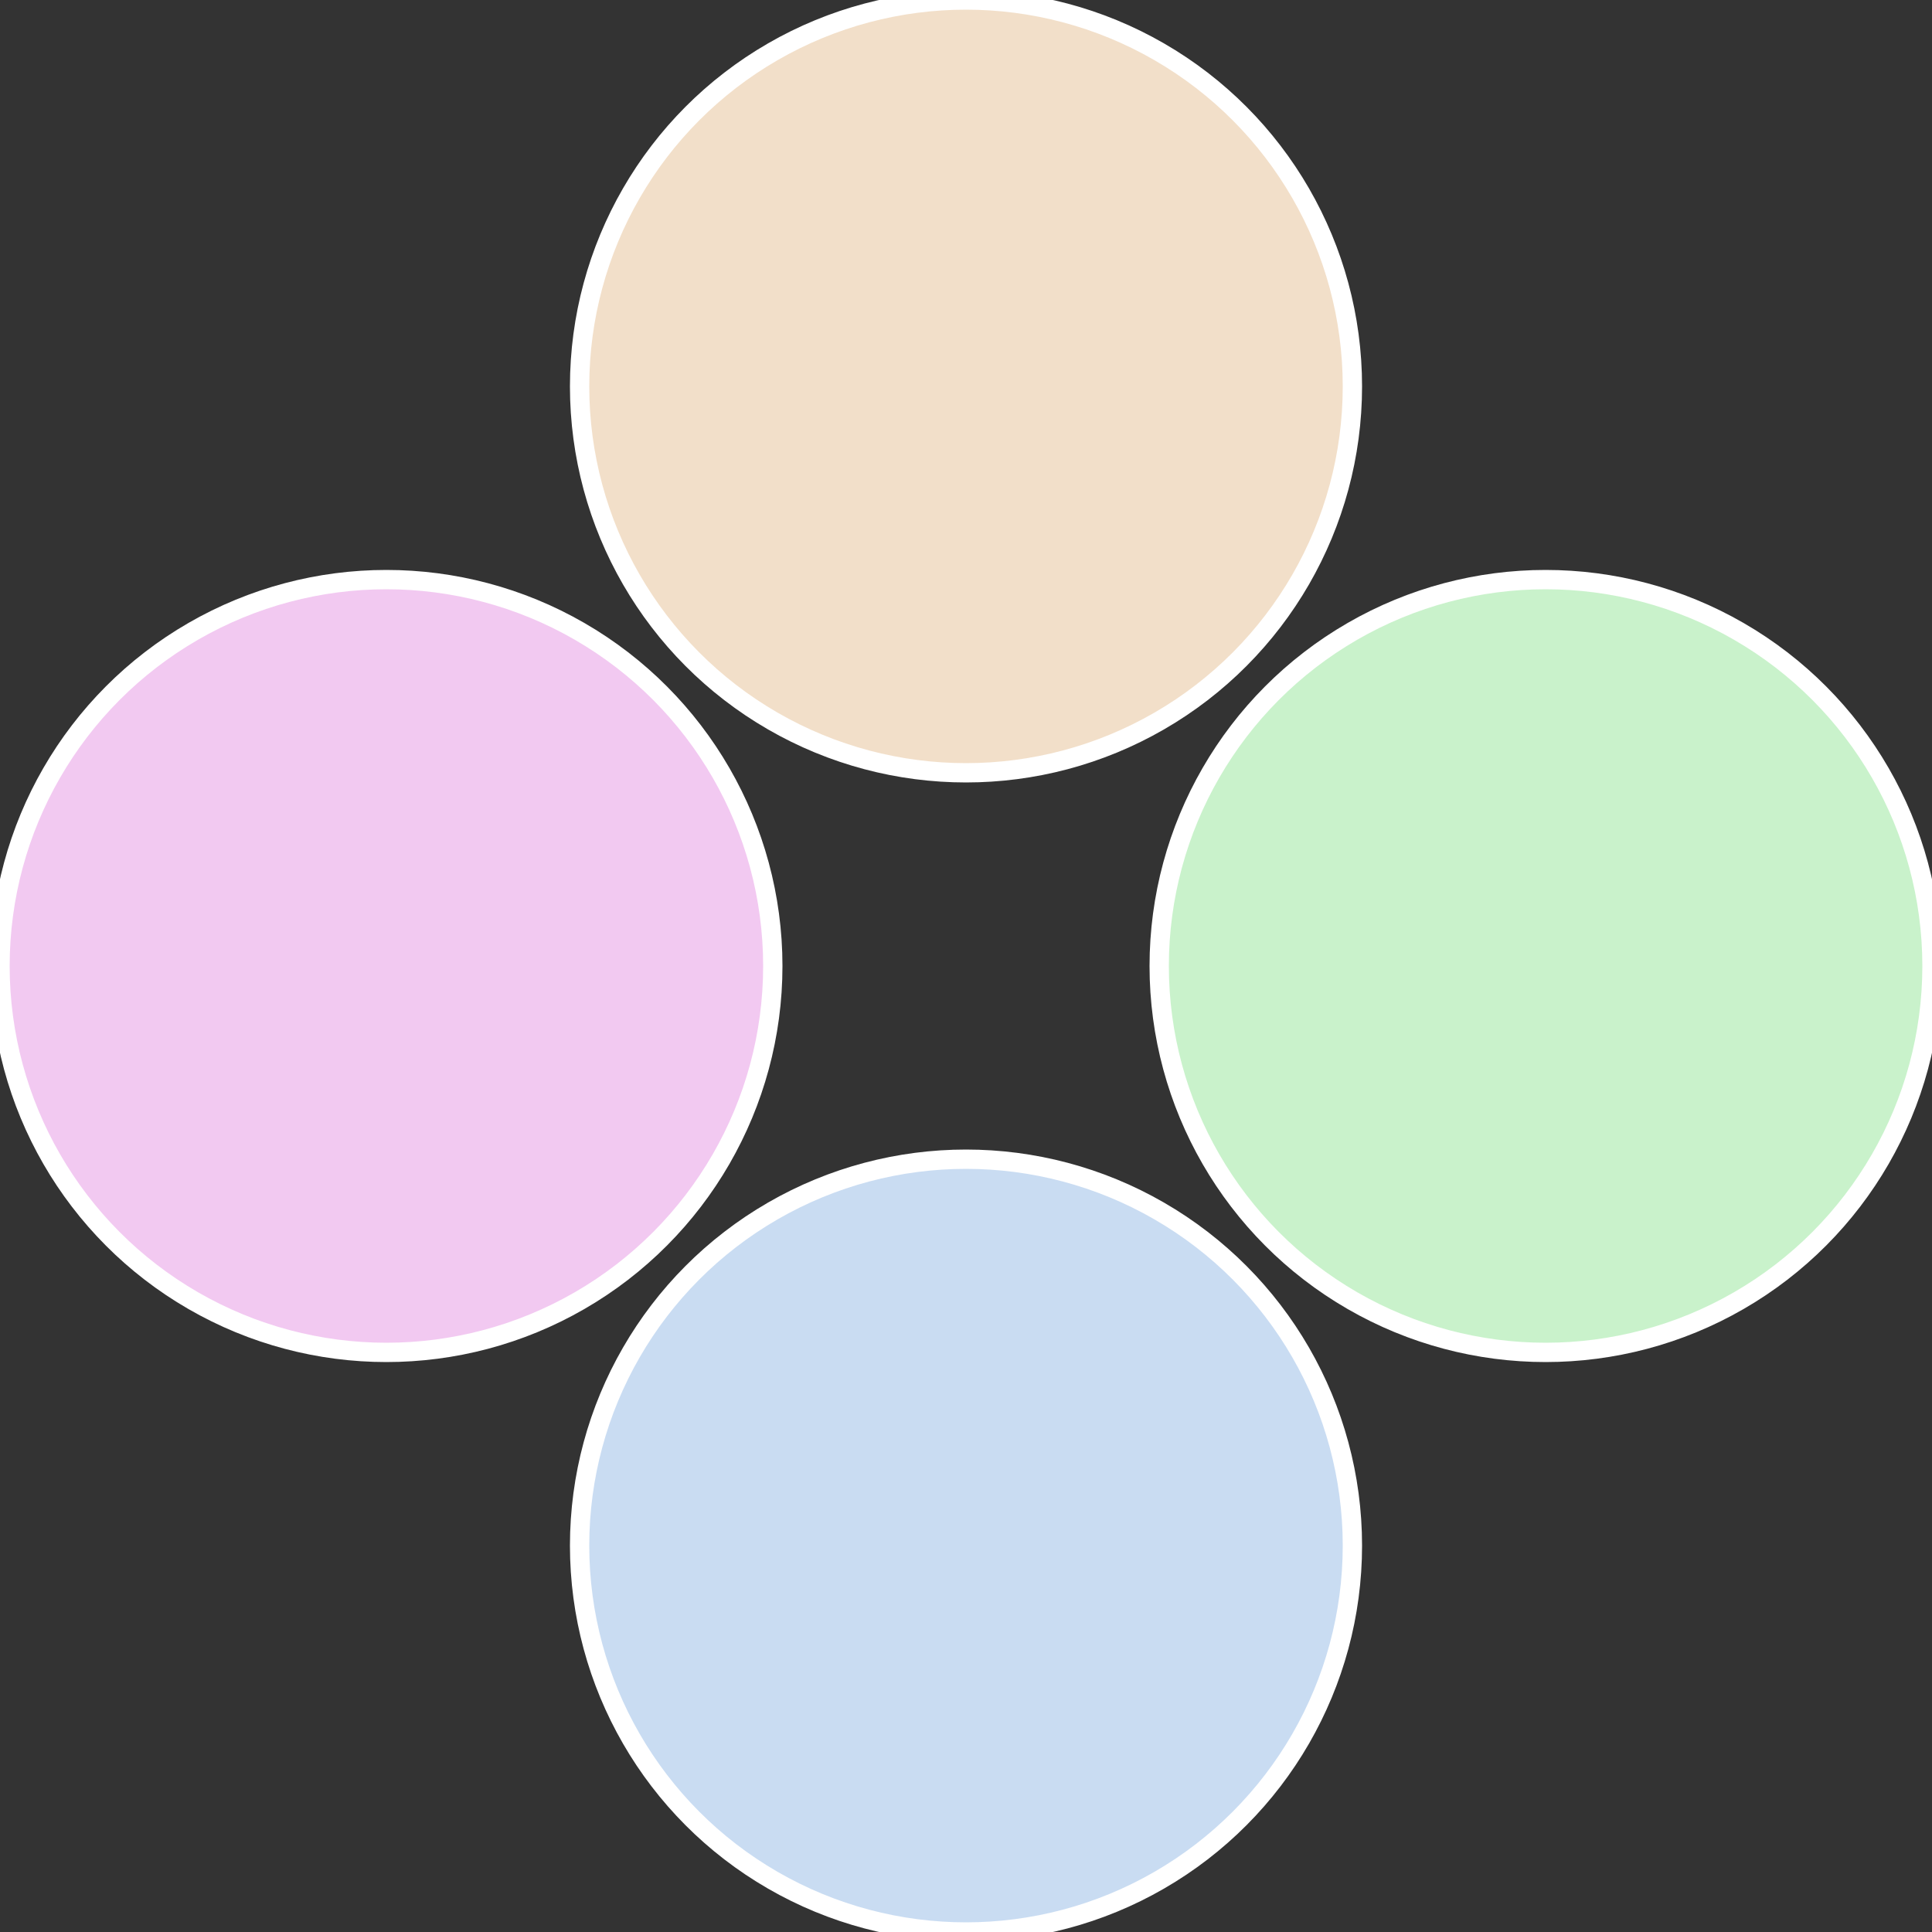 <?xml version="1.0" standalone="no"?>
<svg width="500" height="500" viewBox="-1 -1 2 2" xmlns="http://www.w3.org/2000/svg">
 
                <rect x="-1" y="-1" width="2" height="2" fill="#333333" stroke="none"/>
 
                <circle cx="0.6" cy="0" r="0.4" fill="#c9f2cb" stroke="#fff" stroke-width="1%" />
             
                <circle cx="3.6739403974421E-17" cy="0.6" r="0.4" fill="#c9dcf2" stroke="#fff" stroke-width="1%" />
             
                <circle cx="-0.6" cy="7.3478807948841E-17" r="0.4" fill="#f2c9f1" stroke="#fff" stroke-width="1%" />
             
                <circle cx="-1.1021821192326E-16" cy="-0.6" r="0.4" fill="#f2dfc9" stroke="#fff" stroke-width="1%" />
            </svg>
